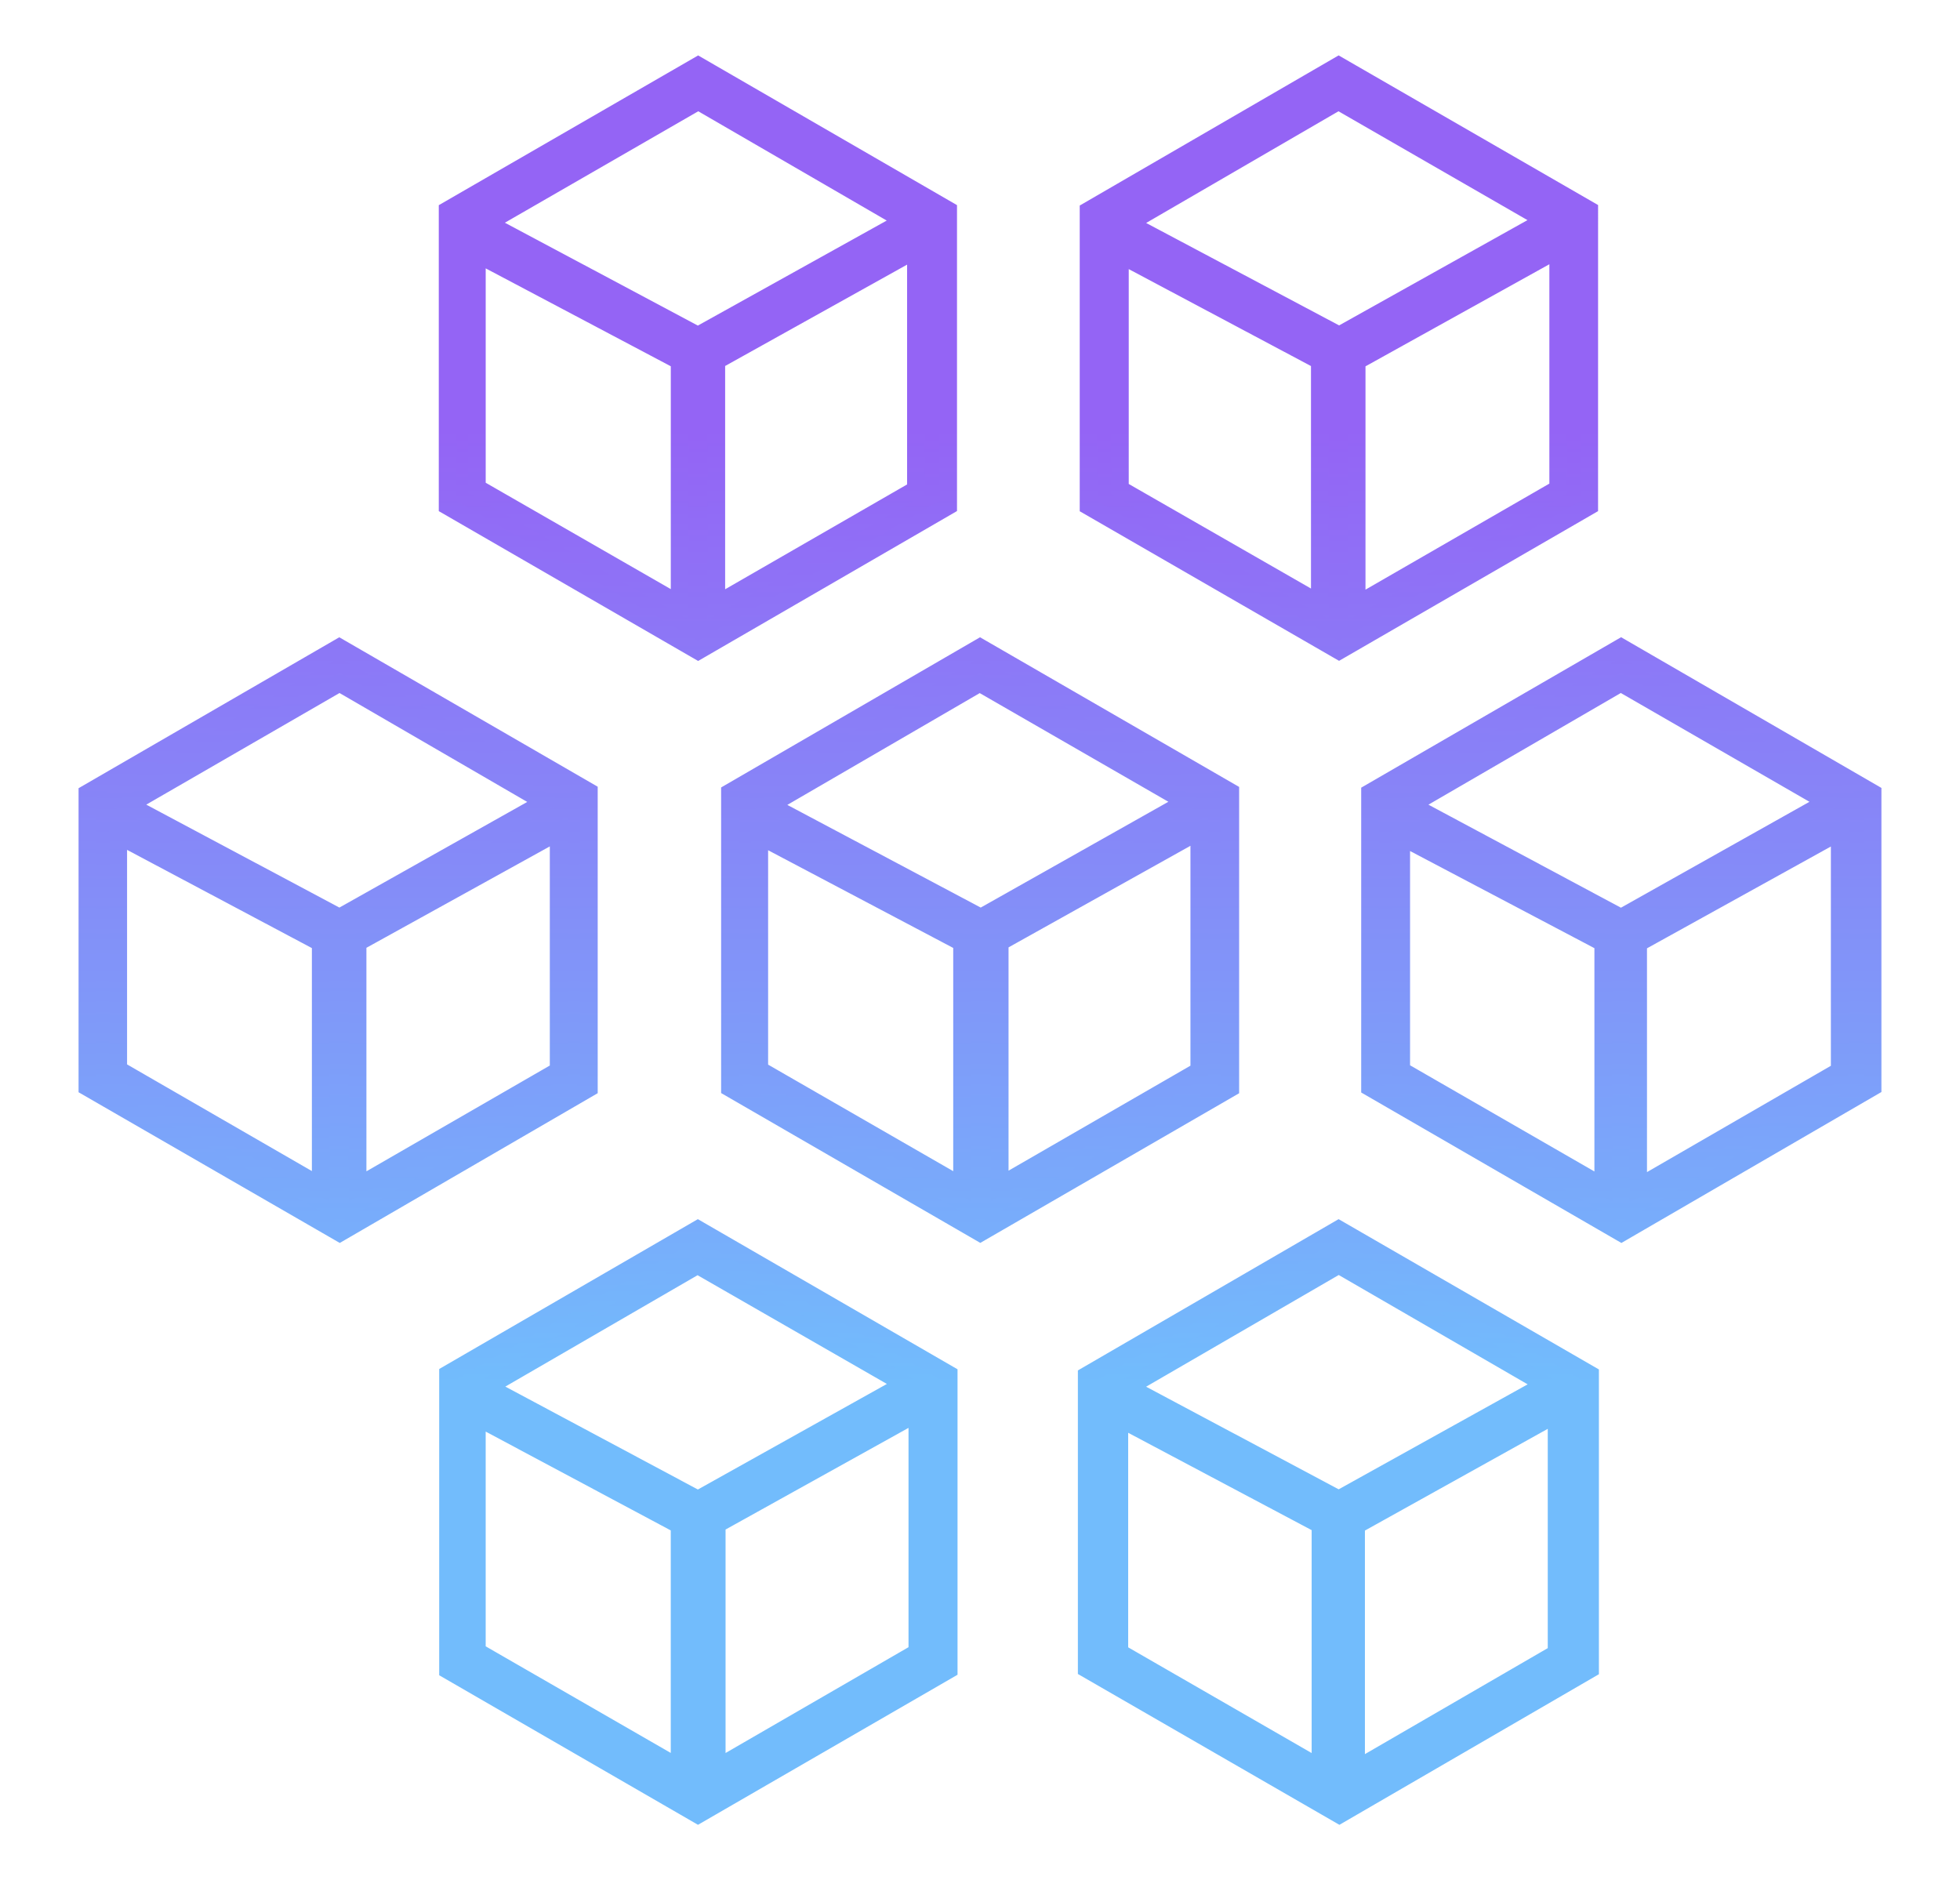 <?xml version="1.0" encoding="utf-8"?>
<!-- Generator: Adobe Illustrator 16.0.0, SVG Export Plug-In . SVG Version: 6.00 Build 0)  -->
<!DOCTYPE svg PUBLIC "-//W3C//DTD SVG 1.1//EN" "http://www.w3.org/Graphics/SVG/1.1/DTD/svg11.dtd">
<svg version="1.1" id="Layer_1" xmlns="http://www.w3.org/2000/svg" xmlns:xlink="http://www.w3.org/1999/xlink" x="0px" y="0px"
	 width="222.164px" height="213.123px" viewBox="0 0 222.164 213.123" enable-background="new 0 0 222.164 213.123"
	 xml:space="preserve">
<linearGradient id="SVGID_1_" gradientUnits="userSpaceOnUse" x1="-452.919" y1="242.433" x2="-452.919" y2="440.688" gradientTransform="matrix(1 0 0 -1 564 448.123)">
	<stop  offset="0" style="stop-color:#72BCFC"/>
	<stop  offset="0.249" style="stop-color:#72BCFC"/>
	<stop  offset="0.527" style="stop-color:#848DF8"/>
	<stop  offset="0.789" style="stop-color:#9464F5"/>
	<stop  offset="1" style="stop-color:#9464F5"/>
</linearGradient>
<linearGradient id="SVGID_2_" gradientUnits="userSpaceOnUse" x1="111.082" y1="206.846" x2="111.082" y2="6.279">
	<stop  offset="0" style="stop-color:#72BCFC"/>
	<stop  offset="0.249" style="stop-color:#72BCFC"/>
	<stop  offset="0.527" style="stop-color:#848DF8"/>
	<stop  offset="0.789" style="stop-color:#9464F5"/>
	<stop  offset="1" style="stop-color:#9464F5"/>
</linearGradient>
<path fill="url(#SVGID_1_)" stroke="url(#SVGID_2_)" stroke-width="2" stroke-miterlimit="10" d="M180.139,57.361
	c-9.394,5.429-18.742,10.834-28.357,16.392c-9.465-5.459-18.811-10.85-28.396-16.38c0-11.017,0-21.952,0-33.499
	c9.152-5.31,18.621-10.8,28.348-16.44c9.492,5.475,18.838,10.865,28.408,16.385C180.139,34.833,180.139,45.761,180.139,57.361z
	 M153.777,68.568c8.303-4.787,15.608-9.002,22.842-13.173c0-8.965,0-17.523,0-27.141c-8.193,4.55-15.65,8.69-22.842,12.682
	C153.777,50.216,153.777,58.811,153.777,68.568z M127.855,25.313c8.629,4.58,16.34,8.673,23.944,12.71
	c7.787-4.352,15.117-8.449,23.365-13.059c-8.36-4.816-15.899-9.157-23.451-13.506C143.781,16.065,136.227,20.451,127.855,25.313z
	 M126.941,28.839c0,9.395,0,17.9,0,26.598c7.369,4.229,14.641,8.399,22.658,13c0-9.702,0-18.381,0-27.545
	C142.359,37.04,134.973,33.111,126.941,28.839z M123.177,189.17c0-11.288,0-21.932,0-33.256c9.224-5.353,18.685-10.84,28.554-16.567
	c9.479,5.476,18.953,10.943,28.504,16.459c0,11.043,0,21.831,0,33.392c-9.107,5.284-18.566,10.776-28.416,16.493
	C142.335,200.22,132.857,194.754,123.177,189.17z M175.186,156.935c-8.381-4.852-15.785-9.137-23.443-13.568
	c-7.813,4.531-15.453,8.964-23.889,13.855c8.619,4.594,16.201,8.635,23.893,12.731C159.326,165.743,166.699,161.646,175.186,156.935
	z M153.712,200.567c8.406-4.873,15.824-9.174,22.724-13.174c0-9.306,0-17.802,0-27.134c-8.154,4.537-15.513,8.632-22.724,12.644
	C153.712,182.062,153.712,190.687,153.712,200.567z M149.675,200.44c0-9.852,0-18.567,0-27.599
	c-7.407-3.932-14.803-7.854-22.797-12.096c0,9.3,0,17.694,0,26.56C134.167,191.505,141.552,195.761,149.675,200.44z M183.751,73.384
	c9.758,5.648,19.104,11.061,28.506,16.505c0,11.076,0,21.859,0,33.316c-9.202,5.343-18.672,10.84-28.475,16.53
	c-9.466-5.474-18.939-10.949-28.492-16.476c0-11.215,0-22.146,0-33.4C164.695,84.417,174.031,79.013,183.751,73.384z
	 M185.684,134.593c8.262-4.775,15.678-9.064,22.844-13.208c0-9.108,0-17.638,0-27.129c-8.187,4.532-15.646,8.662-22.844,12.648
	C185.684,116.255,185.684,124.872,185.684,134.593z M159.859,91.246c8.438,4.518,16.002,8.565,23.883,12.784
	c7.582-4.26,15.084-8.473,23.381-13.134c-8.57-4.942-15.998-9.226-23.408-13.499C175.732,82.031,168.184,86.414,159.859,91.246z
	 M181.725,106.872c-7.564-3.986-14.951-7.88-22.896-12.065c0,9.455,0,17.869,0,26.522c7.448,4.292,14.81,8.531,22.896,13.188
	C181.725,124.688,181.725,116.103,181.725,106.872z M79.116,205.688c-9.665-5.584-18.874-10.906-28.334-16.373
	c0-10.936,0-21.868,0-33.561c9.086-5.264,18.536-10.738,28.32-16.406c9.556,5.524,19.017,10.994,28.433,16.439
	c0,11.344,0,22.288,0,33.47C98.122,194.7,88.784,200.099,79.116,205.688z M103.979,160.151c-8.209,4.563-15.668,8.705-22.737,12.635
	c0,9.395,0,18.07,0,27.652c8.159-4.72,15.569-9.006,22.737-13.151C103.979,178.178,103.979,169.651,103.979,160.151z
	 M54.051,160.604c0,9.496,0,17.892,0,26.586c7.471,4.305,14.861,8.563,22.979,13.237c0-9.7,0-18.392,0-27.553
	C69.731,168.979,62.319,165.021,54.051,160.604z M79.114,169.976c7.762-4.334,15.186-8.479,23.443-13.092
	c-8.563-4.919-16.004-9.191-23.492-13.492c-7.914,4.586-15.477,8.969-23.84,13.815C63.655,161.712,71.219,165.755,79.114,169.976z
	 M9.905,123.229c0-11.307,0-22.095,0-33.308C19.302,84.483,28.77,79,38.458,73.391c9.512,5.501,18.84,10.896,28.291,16.361
	c0,11.179,0,22.108,0,33.587c-9.154,5.314-18.473,10.725-28.238,16.395C29.123,134.317,19.657,128.856,9.905,123.229z
	 M63.321,121.356c0-9.088,0-17.622,0-27.112c-8.191,4.528-15.669,8.663-22.788,12.6c0,9.4,0,18.107,0,27.658
	C48.566,129.868,55.874,125.653,63.321,121.356z M13.403,121.228c7.449,4.301,14.84,8.565,22.949,13.246c0-9.718,0-18.423,0-27.608
	C29.079,103,21.573,99.011,13.403,94.671C13.403,104.13,13.403,112.524,13.403,121.228z M38.485,77.398
	c-7.83,4.522-15.51,8.959-23.965,13.843c8.554,4.56,16.153,8.611,23.961,12.774c7.595-4.271,15.007-8.439,23.297-13.102
	C53.358,86.028,46.059,81.793,38.485,77.398z M111.088,73.39c9.557,5.521,18.895,10.914,28.367,16.387c0,11.13,0,22.053,0,33.566
	c-9.271,5.36-18.738,10.834-28.338,16.385c-9.513-5.5-18.858-10.901-28.378-16.405c0-11.076,0-22.007,0-33.489
	C91.997,84.462,101.456,78.977,111.088,73.39z M135.936,121.373c0-9.271,0-17.786,0-27.204c-8.236,4.599-15.709,8.771-22.619,12.63
	c0,9.5,0,18.167,0,27.629C121.386,129.771,128.689,125.556,135.936,121.373z M109.047,106.848
	c-7.439-3.928-14.949-7.892-22.982-12.132c0,9.476,0,17.883,0,26.539c7.488,4.311,14.865,8.557,22.982,13.229
	C109.047,124.854,109.047,116.308,109.047,106.848z M87.184,91.275c8.718,4.629,16.32,8.665,23.994,12.739
	c7.67-4.325,15.07-8.497,23.275-13.123c-8.563-4.932-16.01-9.223-23.404-13.483C103.147,82,95.702,86.326,87.184,91.275z
	 M50.735,23.834c9.522-5.498,18.869-10.894,28.4-16.396c9.516,5.503,18.855,10.905,28.34,16.39c0,11.117,0,22.054,0,33.524
	c-9.266,5.366-18.73,10.848-28.342,16.414c-9.521-5.501-18.877-10.905-28.398-16.406C50.735,46.301,50.735,35.351,50.735,23.834z
	 M103.819,55.489c0-9.521,0-17.986,0-27.196c-8.148,4.539-15.51,8.64-22.625,12.604c0,9.249,0,17.938,0,27.627
	C89.344,63.828,96.746,59.564,103.819,55.489z M77.034,68.505c0-9.731,0-18.423,0-27.59c-7.409-3.919-14.924-7.894-22.98-12.155
	c0,9.42,0,17.82,0,26.538C61.518,59.588,68.909,63.835,77.034,68.505z M55.167,25.279c8.582,4.575,16.166,8.618,23.943,12.765
	c7.551-4.198,15.02-8.353,23.424-13.025c-8.352-4.843-15.756-9.136-23.387-13.561C71.413,15.915,63.825,20.289,55.167,25.279z"/>
</svg>
